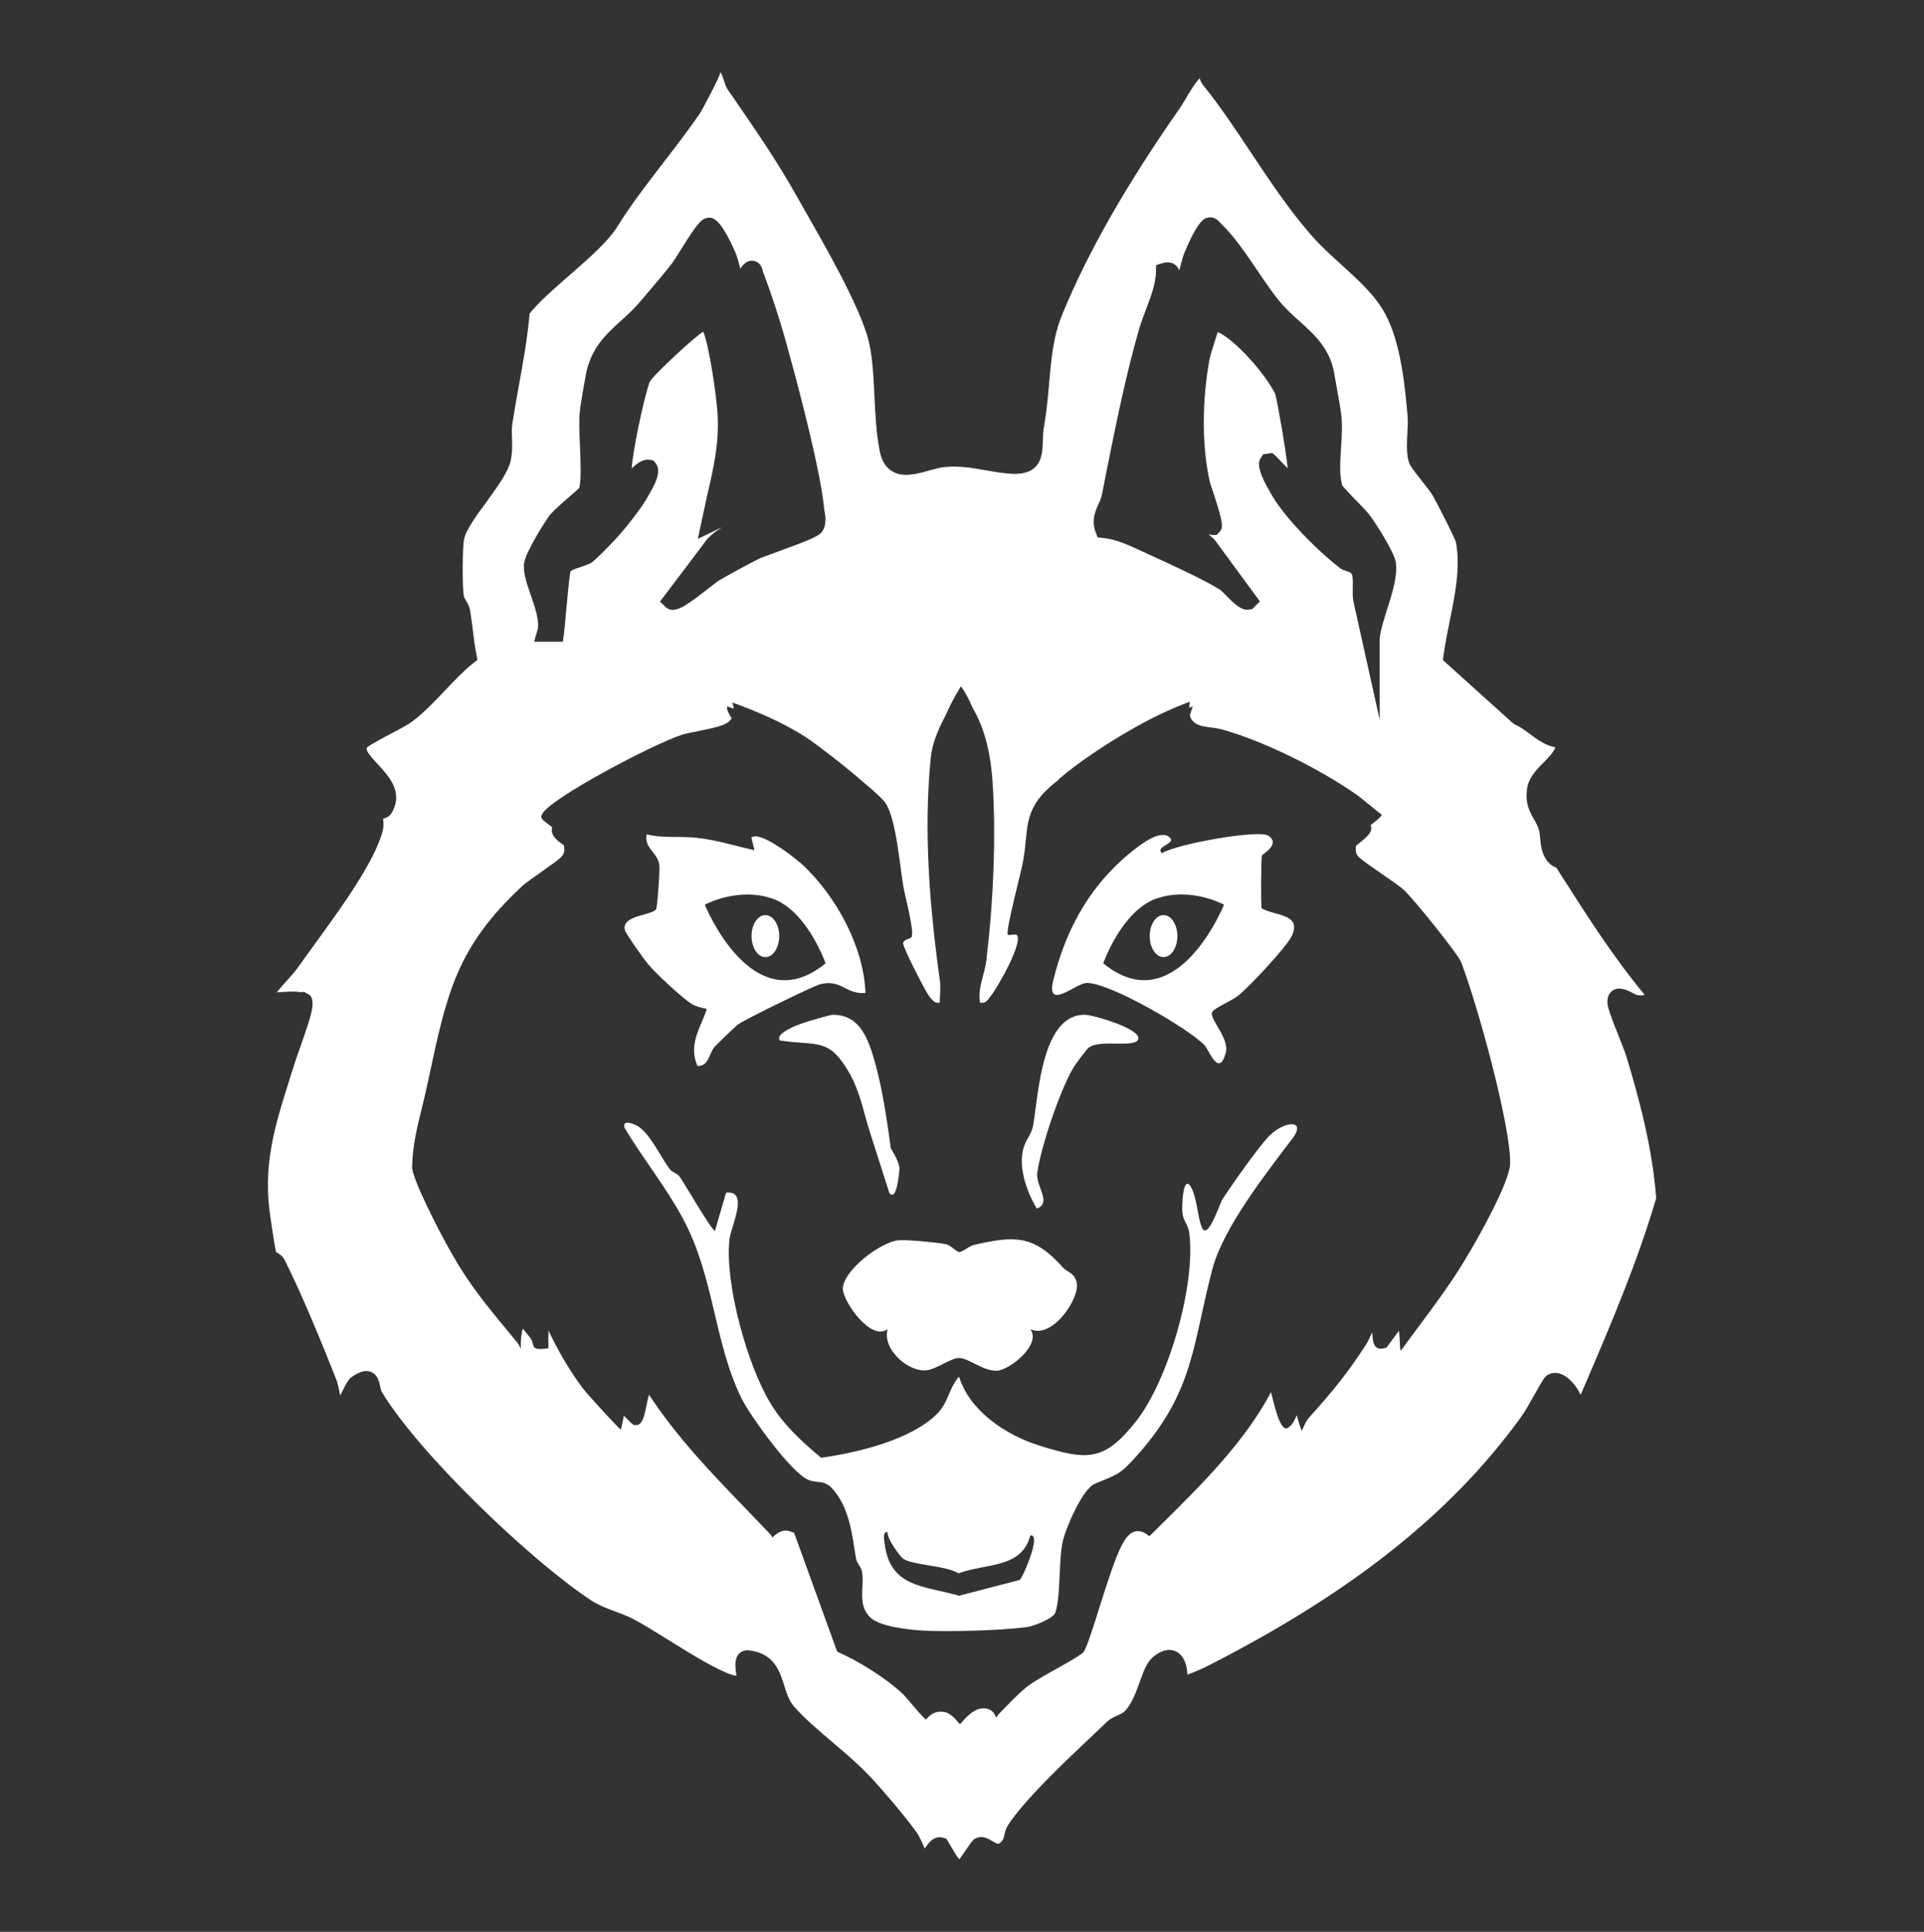 <svg xmlns="http://www.w3.org/2000/svg" id="Capa_1" data-name="Capa 1" viewBox="0 0 510 512"><rect x="0" y="0" width="510" height="512" fill="#333333" stroke="none"/><defs><style>      .cls-1 {        fill: #fff;      }    </style></defs><path class="cls-1" d="M308.42,253.67c2.02,0,3.67-2.51,3.67-5.57s-1.65-5.57-3.67-5.57-3.67,2.51-3.67,5.57,1.65,5.57,3.67,5.57Z"></path><path class="cls-1" d="M202.88,253.67c2.02,0,3.67-2.51,3.67-5.57s-1.65-5.57-3.67-5.57-3.67,2.51-3.67,5.57,1.65,5.57,3.67,5.57Z"></path><g><path class="cls-1" d="M430.96,279.61c-.38-1.21-1.15-3.13-1.95-5.15-1.7-4.29-2.76-7.01-2.93-8.53-.13-2.1.84-3.04,1.42-3.42,1.77-1.15,3.82-.11,5.47.75.35.19.68.36.91.44,1.03.21,1.73.11,2.06-.07-8.23-9.88-15.17-20.77-21.89-31.31l-1.52-2.38c-.87-.27-2.45-1.11-3.43-3.56-.59-1.45-.72-2.89-.84-4.16-.08-.9-.16-1.75-.39-2.44-.33-1.04-.8-1.85-1.29-2.72-1.11-1.93-2.35-4.11-1.79-8.1.44-2.9,2.53-5.01,4.38-6.88,1.54-1.56,2.65-2.76,3.13-4-2.76-.54-4.91-2.15-6.85-3.6-1.28-.95-2.49-1.85-3.75-2.38l-.65-.41-18.57-16.74.16-1.2c.4-3.05,1.03-6.14,1.66-9.26,1.4-6.88,2.84-14,1.66-20.66-.31-1.26-3.84-8.07-5.18-10.64-.41-.72-.71-1.3-.91-1.7-.54-.95-1.77-2.5-2.97-4.02-2.34-2.98-3.19-4.1-3.45-5.01-.67-2.14-.53-5-.39-7.76.08-1.6.17-3.16.05-4.44-.69-7.71-1.73-19.36-5.96-27.12-2.53-4.78-7.18-8.99-11.67-13.06-2.58-2.34-5.25-4.76-7.45-7.24-6.05-6.79-11.31-14.69-16.39-22.33-4.05-6.1-8.24-12.39-12.75-17.97-.44-.55-.72-1.19-.9-1.8-1.35,1.41-3.18,4.53-3.87,5.72-.52.88-.96,1.62-1.27,2.06-14.25,20.36-24.47,38.27-31.26,54.77-2.43,5.88-2.95,11.98-3.51,18.44-.32,3.64-.64,7.4-1.33,11.22-.26,1.45-.29,2.85-.33,4.12-.1,3.48-.35,8.49-7.48,8.53-2.73-.08-5.27-.53-7.72-.97-3.53-.63-6.86-1.22-10.85-.85-1.21.13-2.62.51-4.12.93-3.41.96-6.96,1.92-9.82.16-1.64-1.01-2.73-2.77-3.22-5.22-.94-4.58-1.18-9.7-1.42-14.65-.28-5.9-.55-11.46-1.89-15.95-2.74-9.1-11.15-23.81-16.72-33.54l-2-3.52c-5.07-9.04-9.93-16.09-15.54-24.27l-2.84-4.14c-.37-.56-.57-1.21-.84-2.03-.2-.63-.66-2.1-1.03-2.43.05.62-1.55,3.7-2.6,5.74-1.49,2.89-2.44,4.7-3.05,5.55-2.95,4.27-6.28,8.6-9.51,12.79-4.49,5.84-8.74,11.36-12.06,16.76-2.47,4.01-7.47,8.37-12.76,12.99-4,3.48-8.13,7.09-10.56,10.14-.57,6.47-1.73,12.92-2.86,19.17-.6,3.32-1.2,6.61-1.7,9.88-.2,1.24-.16,2.56-.11,3.96.05,1.82.11,3.87-.35,6.01-.65,2.87-3.06,6.23-5.61,9.79l-.99,1.38c-2.01,2.71-5.33,7.2-5.77,9.66-.44,2.23-.45,12.29-.11,14.71.08.6.35,1.07.71,1.67.39.69.84,1.46,1.02,2.47.27,1.69.48,3.38.69,5.06.28,2.24.56,4.49.98,6.67l.27,1.37-1.11.87c-2.47,1.94-5.02,4.63-7.49,7.24-2.84,3-5.79,6.1-8.82,8.31-.87.68-2.63,1.63-5.43,3.1-2.17,1.15-5.8,3.06-6.46,3.74-.34.7.57,1.92,2.95,4.47,2.86,3.08,6.79,7.3,3.67,12.75-.62,1.05-1.53,1.44-2.31,1.59.09.86.18,1.91-.05,2.98-2.01,8.19-10.93,20.45-18.1,30.31-1.72,2.35-3.27,4.5-4.54,6.31-.56.79-1.59,1.97-2.72,3.23-.76.84-1.94,2.15-2.77,3.21.56-.02,1.14-.05,1.72-.1,1.49-.09,3.03-.19,4.54.04l1.01-.05,1.39.77c.86.84.83,1.91.79,2.94-.15,2.03-1.51,6.01-3.42,11.42-.59,1.66-1.11,3.14-1.42,4.13l-1.15,3.66c-4.11,13-7.36,23.27-5.05,37.55.35,2.5.99,6.65,1.37,8.47.88.48,1.8,1.08,2.35,2.23,4.4,8.61,10.72,24.11,13.76,31.9.17.41.43,1.55.7,2.84.06.3.14.66.22,1.05.22-.42.42-.82.57-1.15.93-1.89,1.51-2.99,2.37-3.67,1.49-1.06,3.33-2.13,5.17-1.43,1.81.71,2.2,2.52,2.48,3.85.11.53.25,1.14.41,1.43,9.72,16.2,39.07,44.37,55.36,55.18,2.17,1.41,4.41,2.25,6.58,3.05,1.73.64,3.4,1.27,5,2.12,2.49,1.34,5.64,3.3,8.99,5.38,5.99,3.72,12.79,7.95,16.9,9.28.38.12.78.19,1.21.24,0-.05-.01-.1-.02-.14-.32-1.92-1-5.93,2.42-6.58l.32-.06.33.03c6.87.66,8.38,5.47,9.6,9.35.65,2.06,1.27,4.01,2.55,5.5,2.66,3.07,6.49,6.33,10.2,9.48,3.42,2.9,6.95,5.92,9.79,8.93l.45.45c3.51,3.79,8.81,10,12.19,14.65.53.74,1.14,2.09,1.95,3.91l.13.27c.09-.13.18-.26.26-.37.66-.96,1.82-2.63,3.65-2.63.3,0,.62.04.96.14l.83.25.46.74c.36.57.69,1.15,1.02,1.72.65,1.12,1.23,2.15,1.98,3.03.6-.83,1.3-1.85,1.73-2.48,1.73-2.55,2.15-3.15,3.32-3.33,1.3-.45,2.71.39,3.75,1,1.46.85,1.62.97,2.56-.14.32-.41.44-.87.61-1.65.17-.75.35-1.6.91-2.44,1.86-2.94,5.57-7.24,10.98-12.73,3.66-3.71,7.64-7.47,11-10.64,1.61-1.52,3.08-2.9,4.29-4.08.96-.86,1.93-1.29,2.8-1.67.66-.29,1.23-.54,1.66-.9,1.98-1.81,3.17-5.12,4.22-8.03,1-2.78,1.87-5.18,3.48-6.51,2.92-2.47,5.09-2.11,6.41-1.35,1.85,1.08,2.65,3.47,2.73,5.99,1.78-.63,4.24-1.71,5.71-2.48,37.88-19.35,64.11-40.17,82.54-65.54,1.14-1.54,2.38-3.76,3.59-5.9.95-1.7,1.88-3.36,2.76-4.7l.48-.53c.57-.45,2.65-1.79,5.53.36,1.35,1.01,2.77,2.75,3.63,4.63l.9-2.1c6.93-16.16,14.09-32.86,19.12-50.03-1-13.43-4.61-26.73-8.03-37.98ZM291.23,133.52c.26-.57.51-1.11.63-1.57l.17-.62h.02s1.35-6.89,1.35-6.89c2.44-12.15,4.97-24.71,8.44-36.86.54-1.92,1.26-3.8,1.97-5.67,1.31-3.44,2.54-6.69,2.61-9.99l.04-1.67,1.59-.48c1.29-.4,2.38-.29,3.25.26.7.45,1.07,1.06,1.28,1.66.19-.62.36-1.27.48-1.75.3-1.17.61-2.29.96-3.08,1.64-3.99,4.03-8.86,5.96-9.13,1.94-.59,3.23.99,3.72,1.58,3.42,3.27,6.58,7.92,9.63,12.42,2.18,3.22,4.24,6.26,6.21,8.57,1.53,1.78,3.26,3.33,4.93,4.83,4.05,3.64,8.25,7.41,9.28,14.3.2,1.23.44,2.51.67,3.8.4,2.18.8,4.36,1.08,6.45.38,2.59.17,5.8-.02,8.9-.23,3.72-.48,7.56.3,9.99.04.1.32.53,1.53,1.8.71.78,1.5,1.58,2.28,2.38,1.58,1.61,3.07,3.14,3.87,4.31,1,1.36,6.01,9.02,6.53,11.9.55,3.48-.88,8.04-2.27,12.45-.82,2.59-1.59,5.04-1.9,7.04-.05.36-.1.66-.1.96v21.34l-7.02-31.59c-.16-1.09-.14-2.2-.12-3.36.02-.93.04-2.27-.1-3.21-.08-.15-.1-.37-.19-.5-.12-.18-.3-.31-.52-.43-.33-.1-.68-.23-1.05-.39-.48-.15-.97-.31-1.36-.59-4.59-3.49-11.75-10.28-16.4-16.65-1.05-1.46-1.93-2.88-2.65-4.26-.98-1.69-1.78-3.29-2.21-4.7-.32-1.12-.72-2.57.14-3.79l.62-.9,2.39-.33.72.62c.39.33.92.89,1.52,1.54.42.45,1.17,1.24,1.85,1.88-.46-4.58-2.55-16.77-3.31-19.69-2.61-5.36-10.83-14.55-15.24-16.4-.84,2.49-2.04,6.45-2.17,7.17-2.03,11.03-2.03,23.02-.02,32.11.12.66.57,1.94,1.08,3.46,2.65,8.09,2.62,9.21,1.48,10.36l-.69.69-.98-.02c-.41,0-.79-.06-1.15-.14.84.67,1.39,1.14,1.75,1.58l11.87,16.17-2.07,2.07-1.31.13c-1.75,0-3.36-1.51-5.8-3.99-.52-.52-.95-.97-1.21-1.18-4.2-2.67-12.01-6.25-17.72-8.87l-3.38-1.55c-3.39-1.57-6.6-3.06-10.1-3.42l-1.4-.14-.51-1.31c-1.25-3.22-.08-5.77.76-7.63ZM138.96,149.11c.42-2.88,5.63-11.09,6.86-12.69l.06-.07c.87-1.03,2.9-2.83,5.48-5.07l1.18-1.03c.48-.45.8-.74,1-.94.57-2.22.36-7.12.19-11.1-.15-3.48-.29-6.78-.04-9.13.23-2.32,1.36-8.44,1.58-9.64,1.28-7.12,5.36-10.83,9.31-14.41,1.6-1.45,3.25-2.95,4.79-4.72l1.52-1.79c2.46-2.88,5.15-6.01,7.29-8.8.41-.54,1.17-1.76,2.06-3.18,4.33-6.91,5.51-8.38,7.02-8.74,1.26-.29,3.33-.81,7.67,9.1.51,1.21.93,2.83,1.34,4.43,0,0,0,.01,0,.02.17-.5.4-.87.85-1.21.71-.82,1.81-1.25,2.91-.94,1.66.43,2.03,2.03,2.21,2.79,2.1,5.52,4.37,12.42,5.93,17.99,2.37,8.6,7.9,28.72,9.9,41.66l.16,1.27c.1.69.19,1.35.23,1.97.34,1.79.75,4.06-.5,5.96-.82,1.2-2.82,2.11-11.95,5.43-2.16.79-4.03,1.46-4.83,1.82-2.71,1.36-7.88,4.14-10.85,5.92-.36.23-1.18.88-2.19,1.67-6.34,4.97-9.5,7.28-11.71,5.18l-1.49-1.41,12.63-16.71c1.05-1.12,2.15-1.87,3.2-2.59.2-.14.39-.27.56-.39l-6.36,3.07,1.61-7.48c.27-1.31.54-2.6.83-3.87,1.69-7.25,3.22-13.85,2.81-21.34-.14-4.2-2.17-18.31-3.8-22.22-1.67.77-13.37,11.56-14.21,13.3-.03.05-.06.14-.09.2-1.71,5.19-4.38,18.15-4.69,22.73,1.28-1.2,2.9-2.63,4.89-2.27l.86.13.56.68c1.3,1.57.84,4.02-1.36,7.78-.6,1.13-1.32,2.35-2.2,3.61-2.57,3.73-5.81,7.59-6.91,8.69-1.28,1.41-5.2,5.45-6.49,6.36-.46.3-1.18.56-1.95.82-.59.23-1.22.44-1.86.65-.09.03-.21.07-.31.1-.67.24-1.2.5-1.47.78-.37,2.2-.89,7.91-1.19,11.2-.22,2.46-.41,4.54-.53,5.41l-.27,1.98h-7.63l.87-2.95c.7-2.36-.6-6.1-1.75-9.39-1.1-3.17-2.13-6.16-1.75-8.61ZM389.52,331.87h0c-4.05,7.06-8.71,13.32-13.63,19.92-1.54,2.06-3.07,4.12-4.6,6.22-.18-.58-.23-1.88-.26-2.71-.04-.93-.09-1.84-.21-2.61-1.09,1.47-2.19,2.94-3.27,4.44-3.44,1.23-3.68-1.32-3.79-4.04-.26.52-.52,1.05-.79,1.61-.25.54-.45.99-.6,1.23-5.19,8.05-8.8,12.45-15.5,19.92-.58.68-.94,1.49-1.3,2.28-.18.38-.35.77-.51,1.11-.48-1.13-.95-2.77-1.32-4.16-.59,1.27-1.18,2.81-2.62,3.48-2,.43-3.5-6.95-4.21-9.6l-.21.39c-7.06,13.12-18.23,24.16-29.02,34.83l-2.99,2.96c-.11-.07-.22-.15-.3-.22-.72-.52-1.73-1.25-3.13-1.11-3.16.42-5.03,4.93-9.83,20.21-1.43,4.58-3.41,10.85-4.24,11.87-.78.82-4.15,2.71-6.86,4.23-3.23,1.8-6.56,3.66-8.5,5.23-1.97,1.65-4.14,3.9-6.05,5.88l-1.01,1.04c-.3.3-.55.65-.76.97-.15-.6-.46-1.27-1.13-1.79-.74-.57-1.7-.78-2.77-.64-2.24.3-4.12,2.42-5.65,4.18-1.45-1.69-2.51-2.83-3.85-3.19-.45-.12-.87-.17-1.27-.17-1.94,0-3.19,1.27-3.92,2.12-1.11-.98-2.88-3.08-3.82-4.2-1.36-1.61-2.23-2.62-2.87-3.15-4.42-3.94-11.21-8.22-16.82-10.66l-11.41-31.49-1-.36c-2.05-.77-3.66.53-4.73,1.57-.2-.34-.45-.68-.75-1-2.01-2.12-4.04-4.22-6.06-6.32-9.55-9.88-18.55-19.25-25.93-30.51-1.07,3.48-1.03,8.84-4.1,7.99-.22-.06-1.26-1.07-2.56-2.42-.03.14-.06.29-.09.43-.21,1.05-.54,2.7-.71,3.32-2.24-2.14-9.03-9.62-9.94-10.83-3.36-4.39-6.77-10.19-9.22-15.47-.1,1.55-.04,3.13-.04,4.67-5.3.83-3.33-.95-4.88-2.86-.67-.82-1.28-1.56-1.93-2.34-.22.85-.35,1.7-.42,2.33-.1,1.01-.12,2.04-.11,3.08-.19-.53-.48-1.17-1-1.81l-2.24-2.71c-5.56-6.72-10.37-12.52-14.96-20.63-3.76-6.51-10.63-20.2-10.59-23.03.08-5.49,1.31-10.5,2.61-15.8.51-2.07,1.01-4.14,1.45-6.22l.45-2.1c4.74-22.12,7.35-34.3,24.72-50.44.65-.62,3.15-2.38,5.15-3.8,5.16-3.64,5.55-3.96,5.9-5.19.13-.66.04-1.19-.03-1.75-1.8-1.32-3.67-2.56-3.14-4.84-.28-.21-.57-.45-.83-.64-2.34-1.69-2.24-1.92-1.83-2.77,1.92-4.14,29.79-18.75,37.06-21.06.99-.31,2.57-.62,4.24-.96,4.14-.83,6.75-1.41,8.05-2.4.41-.31.67-.65.91-1-.69-1.12-1.41-2.26-1.2-3.17.58.2,1.19.43,1.77.63-.08-.58-.22-1.15-.45-1.68,6.4,2.32,13.6,5.35,19.65,9.29,2.71,1.79,10.45,7.73,14.97,11.71,2.84,2.36,5.25,4.53,6.01,5.64,2.86,4.17,3.81,16.72,4.76,22.2.42,2.5,3.04,12.02,2.14,13.39-.24.42-1.9.48-2.2,1.49-.3.83,5.84,12.74,6.91,14.17.83.95,1.37,1.96,2.8,1.67,0-1.96.3-4.05,0-6.01-2.68-19.28-4.34-39.4-2.38-58.98.36-3.64,1.96-7.45,3.87-11.02,1.14-2.69,2.6-5.37,4.12-7.82,1.21,1.63,2.2,3.59,3.08,5.69,3.47,5.78,4.88,13.01,5.3,19.64,1.01,14.76.12,32.97-1.67,47.5-.48,3.69-2.32,7.14-1.66,11.01,1.54.3,2.08-.71,2.79-1.67,1.73-2.08,8.75-14.34,6.97-16.25-.3-.3-2.14.12-2.38-.06-.71-.65,3.39-16.19,3.87-18.63,1.84-8.87-.3-13.75,7.38-20.65.59-.52,1.27-1.07,1.98-1.64.21-.2.38-.39.61-.6,4.41-3.87,12.73-9.39,18.26-12.51,5.36-3.16,10.69-5.71,16.16-7.76-.14.62-.14,1.11-.18,1.63.33-.11.63-.27.96-.37-.33.89-.55,1.57-.77,2.26.1.34.12.71.3,1.01,1.06,1.76,3.04,2.02,4.95,2.27,1.04.13,2.3.29,3.73.7,10.79,3.1,25.05,10.07,35.46,17.33.78.56,6.01,4.91,6.43,5.16-.15.5-1.55,1.61-2.39,2.27-.19.15-.38.31-.58.46.88,2.02-1.71,3.66-3.89,5.48-.07.57-.09,1.16.05,1.8.3,1.09.73,1.45,6.59,5.5,2.32,1.61,5.22,3.6,6.02,4.36,2.69,2.5,14.31,16.94,15.22,19.18,4.42,11.56,13.21,43.58,12.99,53.41-.08,3.27-4.1,12.05-10.77,23.49Z"></path><path class="cls-1" d="M223.42,341.73c.25,3.49,7.47,13.83,11.87,10.53-1.53,5.32,5.57,11.57,10.46,10.89,2.45-.31,6.36-3.24,8.44-3.24,2.57,0,6.49,3.55,10.1,3.37,3.37-.18,11.87-6.98,8.81-11.02,5.87,2.88,13.52-8.57,12.24-12.61-.67-2.39-2.51-2.51-3.55-3.67-7.59-8.57-12.6-8.63-23.74-6-1.28.31-2.94,1.9-3.85,1.84-.74-.06-2.02-1.77-3.55-2.08-1.9-.43-10.34-1.22-12.36-1.04-4.96.37-15.12,8.32-14.87,13.03Z"></path><path class="cls-1" d="M274.95,310.82c.98-6.92,6.06-22.09,9.73-28.09.55-.86,3.36-4.71,3.85-5.02,2.94-2.45,12.61.24,13.22-2.39.55-2.69-11.93-6.3-13.95-6.36-11.57-.49-12.55,20.93-13.89,29.01-.18,1.41-.79,2.57-1.71,4.16-4.16,7.47,2.63,18.18,2.63,18.18,4.1-1.47-.37-6.06.12-9.49Z"></path><path class="cls-1" d="M287.86,260.52c5.81-.37,27.11,11.99,31.46,16.52,1.16,1.28,3.73,8.63,5.57,2.08,1.17-3.98-4.53-9.12-3.55-10.95.61-1.04,5.14-2.94,6.8-4.22,2.87-2.26,13.03-13.1,14.32-15.97,2.63-5.81-4.4-5.2-8.02-7.22-.25-.8-.18-13.16.06-14.01.06-.37,5.08-3,1.71-5.26-2.45-1.71-24.48,2.2-28.21,4.65-1.96-1.9,3.85-2.45,2.08-4.16-2.14-2.14-6.73,1.16-8.69,2.63-11.75,8.93-18.6,20.75-22.15,35-2.14,8.51,5.81,1.1,8.63.92ZM306.46,238.18c9.18-3.24,17.99,1.59,17.99,1.59,0,0-12.61,31.39-32.01,15.54,0,0,4.83-13.83,14.01-17.14Z"></path><path class="cls-1" d="M220.54,268.97c-.37,0-6.49,1.71-7.22,2.02-1.41.43-7.95,2.75-6.61,4.77,10.22,1.53,12.97-.92,18.54,8.81,2.88,5.2,3.67,10.34,5.38,15.61,1.71,5.26,3.37,10.59,5.08,15.91,1.96,2.81,2.75-5.63,2.69-6.49,0-1.71-2.27-5.26-2.27-5.26-.98-7.22-2.14-15.36-4.1-22.4-1.65-5.88-3.79-13.22-11.5-12.97Z"></path><path class="cls-1" d="M183.27,266.03c1.22.73,2.75,1.1,4.1,1.35-1.72,5.2-4.96,9.36-2.51,15.12,3.06.18,3.06-3.37,4.59-5.08.49-.61,5.63-5.51,6.12-5.88,1.72-1.29,20.01-10.22,21.91-10.71,5.63-1.35,6.79,2.82,11.93,2.33-.43-12.18-7.65-25.34-16.34-33.66-1.96-1.84-11.56-9.49-13.89-7.53l.8,3.37c-4.9-1.1-9.73-2.63-14.81-3.24-4.53-.61-9.24.18-13.77-.98-.73,3.61,2.81,4.65,3.37,8.08.18,1.41-.43,9.98-.79,11.57-.43,1.9-9.49,1.59-8.32,5.81.25.92,5.14,7.83,6.18,9,2.08,2.51,8.81,8.75,11.44,10.46ZM204.83,238.18c9.18,3.3,14.01,17.14,14.01,17.14-19.4,15.85-32.01-15.54-32.01-15.54,0,0,8.81-4.83,17.99-1.59Z"></path><path class="cls-1" d="M336.57,300.91c-2.81,2.82-10.1,13.16-12.54,16.95-.8,1.29-4.04,11.57-5.57,7.16-1.1-3.06-1.1-6.92-2.57-10.04-2.32-4.59-2.69,4.83-2.45,6.61.25,2.02,1.47,3,1.77,4.96,1.9,13.59-5.44,39.17-14.01,50.06-8.44,10.65-12.79,10.59-25.76,6.49-8.75-2.75-18.36-9.06-21.23-18.24-2.76,3.12-2.76,6.85-5.94,9.98-6.97,6.85-21.23,10.22-30.6,11.51-5.08-4.22-9.97-8.69-13.4-14.38-6.18-10.1-12.24-31.94-10.89-43.57.43-3.55,5.26-13.03-.92-12.3l-2.94,10.1c-.85,0-7.89-12.24-9.3-14.26-.8-1.1-2.14-1.28-2.63-2.02-2.32-3-4.71-8.45-7.89-11.02-1.04-.86-4.89-2.57-4.16,0,4.83,8.08,11.02,15.73,15.48,24.05,8.32,15.42,8.14,32.43,15.48,47.55,2.27,4.65,13.34,20.01,17.81,21.72,2.63,1.04,4.22-.18,6.61,2.63,4.4,5.26,4.96,12.06,6,18.3.3,1.35,1.47,2.26,1.59,3.49.68,4.16-1.34,8.63,2.21,12.06,2.51,2.39,9.97,3.18,13.46,3.43,6.98.43,20.81,0,27.72-.86,1.9-.18,7.28-2.26,7.83-3.86,1.53-4.53.79-13.83,2.02-19.03.79-3.49,5.2-13.77,8.44-15.12,6.36-2.75,6.42-2.14,11.5-7.83,14.87-16.89,14.38-28.95,19.71-49.2,2.94-10.95,14.26-25.34,21.11-34.39,3.98-5.2-1.96-4.83-5.93-.92ZM273.76,410.47c-.31,1.49-2.62,7.61-3.5,8.28l-16.04,4.16c-9.36-2.67-18.35-2.16-19.74-13.93-.1-.82-.62-3.14.82-2.93-.41,1.49,3.44,6.73,4.21,7.14,2.88,1.7,11.1,1.7,14.6,3.8,6.94-2.72,16.71-1.13,19.02-10.08,1.54-.15.82,2.72.62,3.55Z"></path></g></svg>